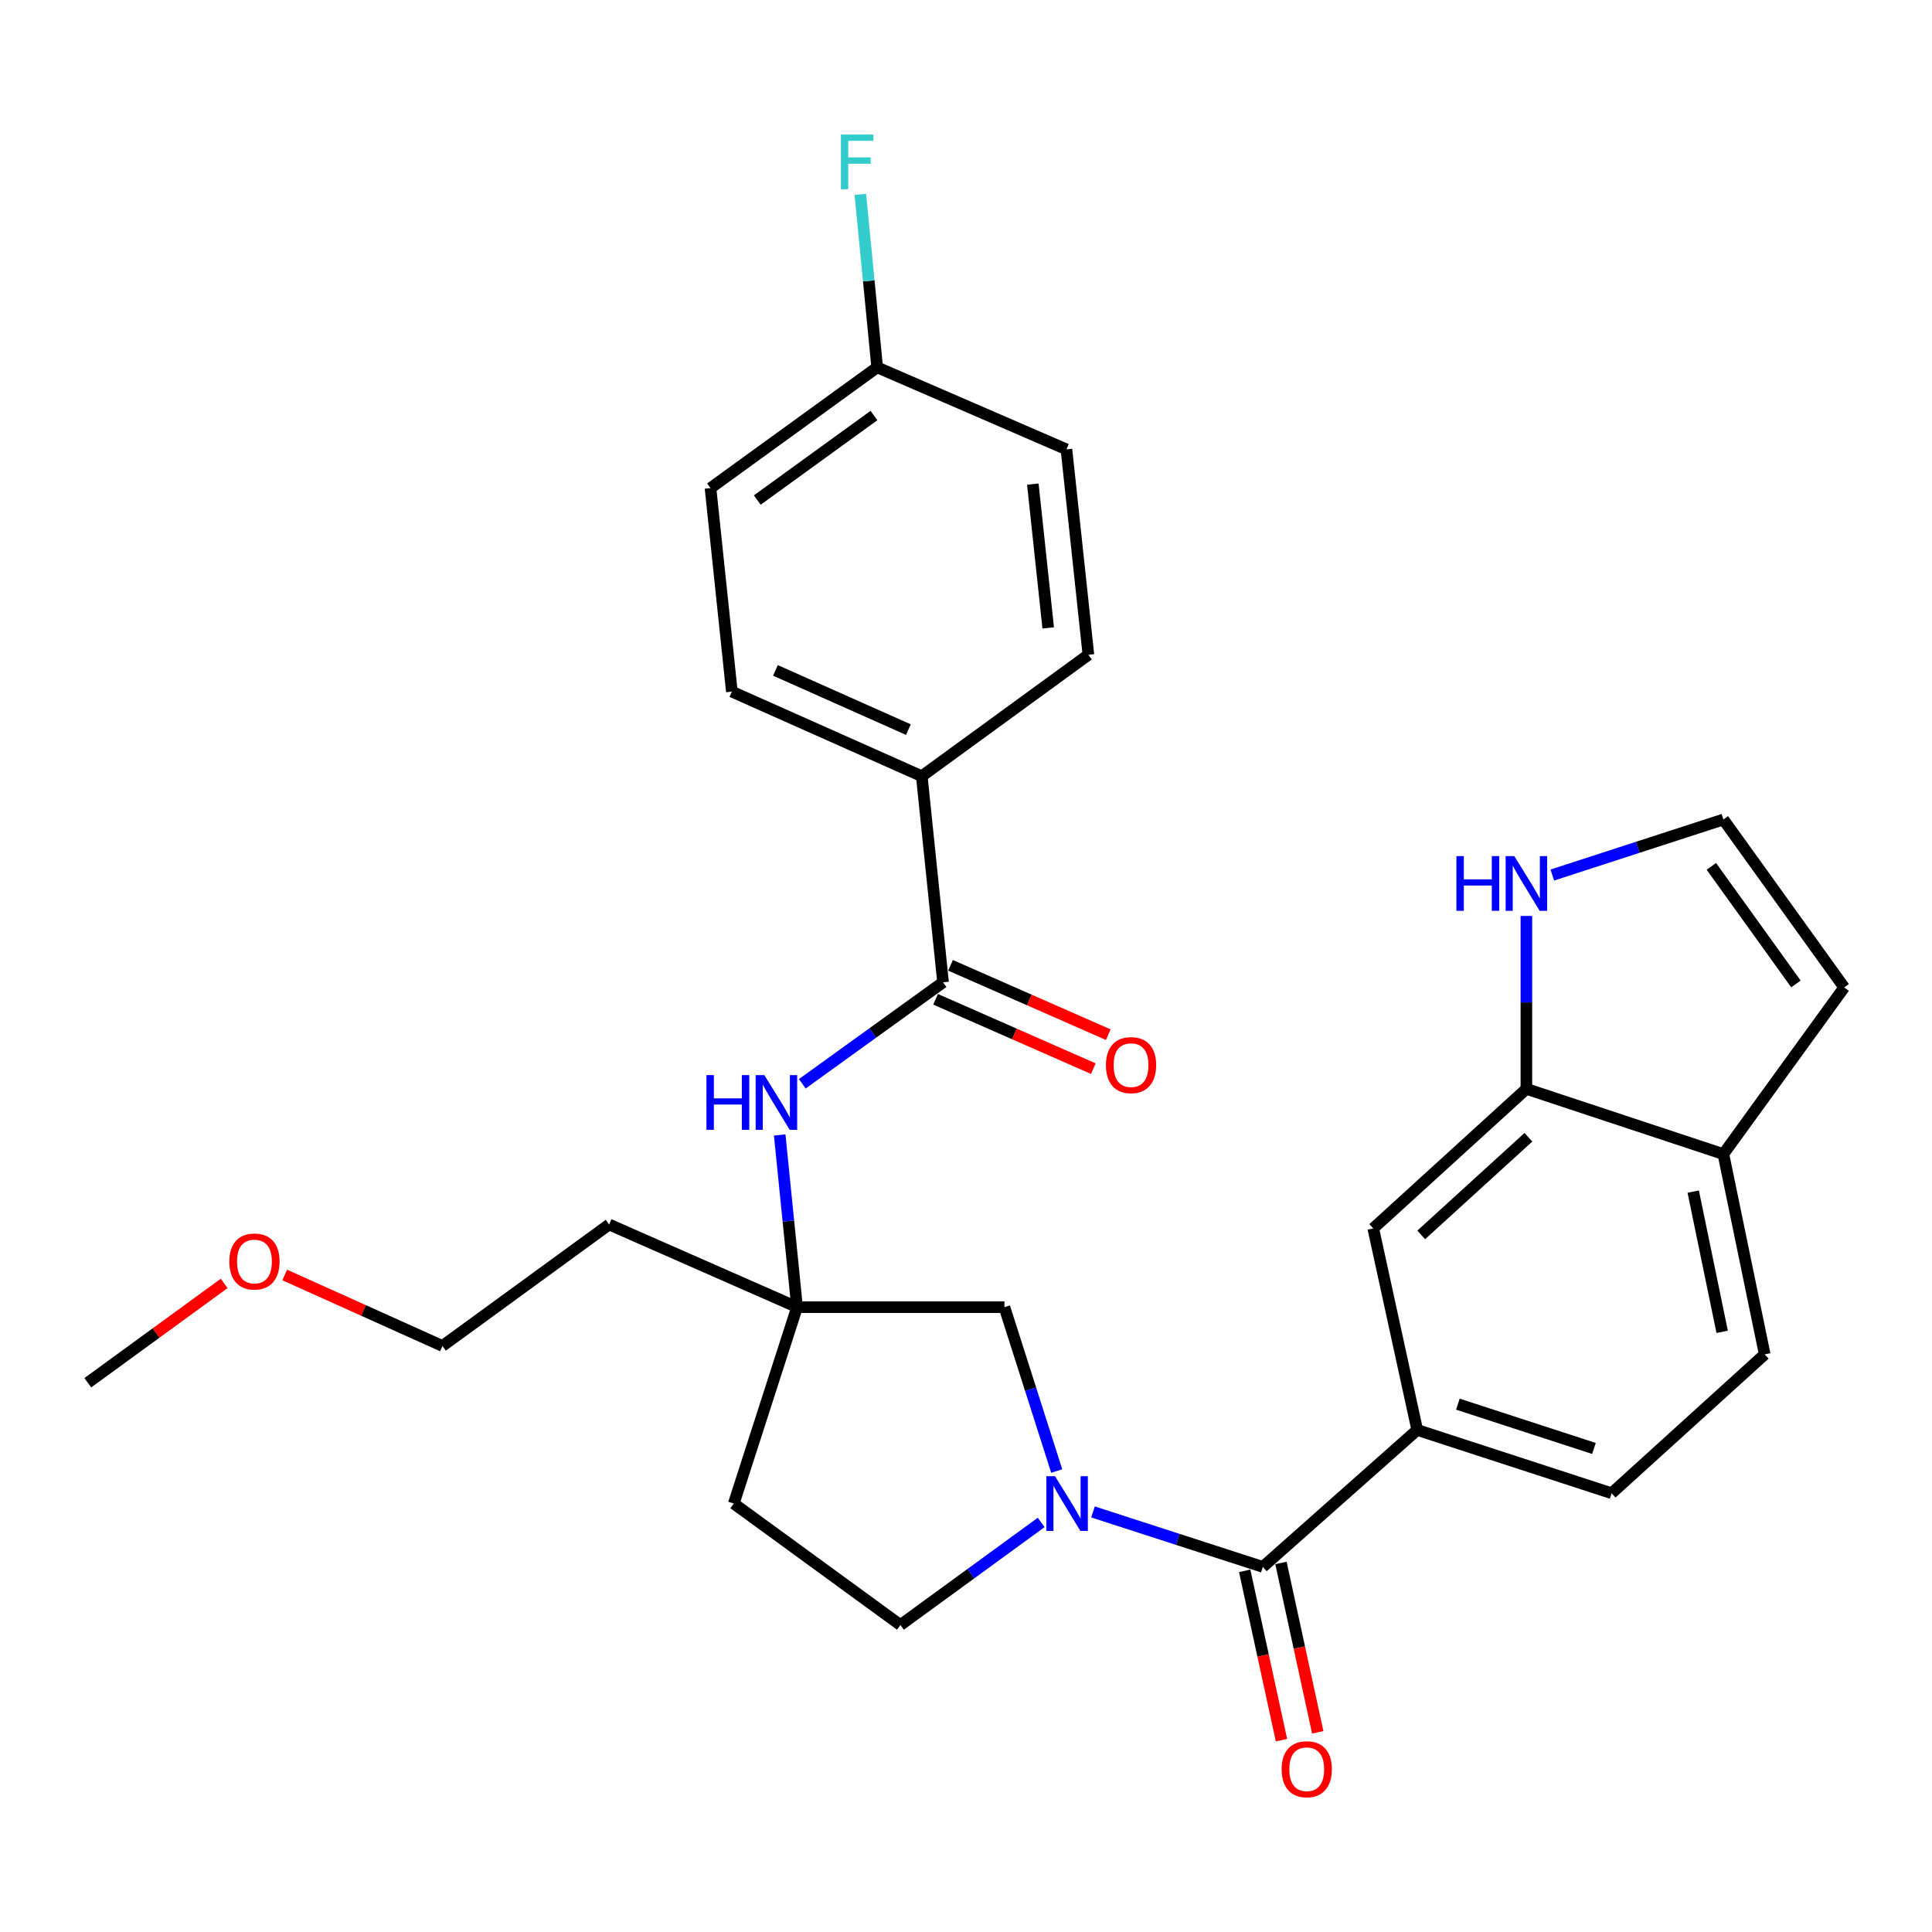 <?xml version='1.0' encoding='iso-8859-1'?>
<svg version='1.1' baseProfile='full'
              xmlns='http://www.w3.org/2000/svg'
                      xmlns:rdkit='http://www.rdkit.org/xml'
                      xmlns:xlink='http://www.w3.org/1999/xlink'
                  xml:space='preserve'
width='1000px' height='1000px' viewBox='0 0 1000 1000'>
<!-- END OF HEADER -->
<rect style='opacity:1.0;fill:#FFFFFF;stroke:none' width='1000' height='1000' x='0' y='0'> </rect>
<path class='bond-0' d='M 565.731,782.572 L 609.683,796.797' style='fill:none;fill-rule:evenodd;stroke:#0000FF;stroke-width:6px;stroke-linecap:butt;stroke-linejoin:miter;stroke-opacity:1' />
<path class='bond-0' d='M 609.683,796.797 L 653.635,811.022' style='fill:none;fill-rule:evenodd;stroke:#000000;stroke-width:6px;stroke-linecap:butt;stroke-linejoin:miter;stroke-opacity:1' />
<path class='bond-7' d='M 546.958,761.407 L 533.421,718.997' style='fill:none;fill-rule:evenodd;stroke:#0000FF;stroke-width:6px;stroke-linecap:butt;stroke-linejoin:miter;stroke-opacity:1' />
<path class='bond-7' d='M 533.421,718.997 L 519.883,676.587' style='fill:none;fill-rule:evenodd;stroke:#000000;stroke-width:6px;stroke-linecap:butt;stroke-linejoin:miter;stroke-opacity:1' />
<path class='bond-11' d='M 538.92,788.006 L 502.485,814.558' style='fill:none;fill-rule:evenodd;stroke:#0000FF;stroke-width:6px;stroke-linecap:butt;stroke-linejoin:miter;stroke-opacity:1' />
<path class='bond-11' d='M 502.485,814.558 L 466.05,841.109' style='fill:none;fill-rule:evenodd;stroke:#000000;stroke-width:6px;stroke-linecap:butt;stroke-linejoin:miter;stroke-opacity:1' />
<path class='bond-2' d='M 653.635,811.022 L 733.554,740.144' style='fill:none;fill-rule:evenodd;stroke:#000000;stroke-width:6px;stroke-linecap:butt;stroke-linejoin:miter;stroke-opacity:1' />
<path class='bond-13' d='M 644.249,813.061 L 653.769,856.886' style='fill:none;fill-rule:evenodd;stroke:#000000;stroke-width:6px;stroke-linecap:butt;stroke-linejoin:miter;stroke-opacity:1' />
<path class='bond-13' d='M 653.769,856.886 L 663.29,900.711' style='fill:none;fill-rule:evenodd;stroke:#FF0000;stroke-width:6px;stroke-linecap:butt;stroke-linejoin:miter;stroke-opacity:1' />
<path class='bond-13' d='M 663.022,808.983 L 672.542,852.808' style='fill:none;fill-rule:evenodd;stroke:#000000;stroke-width:6px;stroke-linecap:butt;stroke-linejoin:miter;stroke-opacity:1' />
<path class='bond-13' d='M 672.542,852.808 L 682.063,896.633' style='fill:none;fill-rule:evenodd;stroke:#FF0000;stroke-width:6px;stroke-linecap:butt;stroke-linejoin:miter;stroke-opacity:1' />
<path class='bond-1' d='M 488.121,508.436 L 451.697,534.701' style='fill:none;fill-rule:evenodd;stroke:#000000;stroke-width:6px;stroke-linecap:butt;stroke-linejoin:miter;stroke-opacity:1' />
<path class='bond-1' d='M 451.697,534.701 L 415.272,560.966' style='fill:none;fill-rule:evenodd;stroke:#0000FF;stroke-width:6px;stroke-linecap:butt;stroke-linejoin:miter;stroke-opacity:1' />
<path class='bond-10' d='M 488.121,508.436 L 477.107,401.761' style='fill:none;fill-rule:evenodd;stroke:#000000;stroke-width:6px;stroke-linecap:butt;stroke-linejoin:miter;stroke-opacity:1' />
<path class='bond-15' d='M 484.255,517.229 L 525.078,535.18' style='fill:none;fill-rule:evenodd;stroke:#000000;stroke-width:6px;stroke-linecap:butt;stroke-linejoin:miter;stroke-opacity:1' />
<path class='bond-15' d='M 525.078,535.18 L 565.901,553.132' style='fill:none;fill-rule:evenodd;stroke:#FF0000;stroke-width:6px;stroke-linecap:butt;stroke-linejoin:miter;stroke-opacity:1' />
<path class='bond-15' d='M 491.988,499.643 L 532.811,517.595' style='fill:none;fill-rule:evenodd;stroke:#000000;stroke-width:6px;stroke-linecap:butt;stroke-linejoin:miter;stroke-opacity:1' />
<path class='bond-15' d='M 532.811,517.595 L 573.635,535.546' style='fill:none;fill-rule:evenodd;stroke:#FF0000;stroke-width:6px;stroke-linecap:butt;stroke-linejoin:miter;stroke-opacity:1' />
<path class='bond-8' d='M 733.554,740.144 L 710.799,635.817' style='fill:none;fill-rule:evenodd;stroke:#000000;stroke-width:6px;stroke-linecap:butt;stroke-linejoin:miter;stroke-opacity:1' />
<path class='bond-17' d='M 733.554,740.144 L 834.177,772.899' style='fill:none;fill-rule:evenodd;stroke:#000000;stroke-width:6px;stroke-linecap:butt;stroke-linejoin:miter;stroke-opacity:1' />
<path class='bond-17' d='M 754.594,726.789 L 825.03,749.718' style='fill:none;fill-rule:evenodd;stroke:#000000;stroke-width:6px;stroke-linecap:butt;stroke-linejoin:miter;stroke-opacity:1' />
<path class='bond-3' d='M 412.557,676.587 L 519.883,676.587' style='fill:none;fill-rule:evenodd;stroke:#000000;stroke-width:6px;stroke-linecap:butt;stroke-linejoin:miter;stroke-opacity:1' />
<path class='bond-4' d='M 412.557,676.587 L 408.064,632.018' style='fill:none;fill-rule:evenodd;stroke:#000000;stroke-width:6px;stroke-linecap:butt;stroke-linejoin:miter;stroke-opacity:1' />
<path class='bond-4' d='M 408.064,632.018 L 403.57,587.449' style='fill:none;fill-rule:evenodd;stroke:#0000FF;stroke-width:6px;stroke-linecap:butt;stroke-linejoin:miter;stroke-opacity:1' />
<path class='bond-21' d='M 412.557,676.587 L 315.285,633.799' style='fill:none;fill-rule:evenodd;stroke:#000000;stroke-width:6px;stroke-linecap:butt;stroke-linejoin:miter;stroke-opacity:1' />
<path class='bond-29' d='M 412.557,676.587 L 379.803,778.235' style='fill:none;fill-rule:evenodd;stroke:#000000;stroke-width:6px;stroke-linecap:butt;stroke-linejoin:miter;stroke-opacity:1' />
<path class='bond-5' d='M 790.056,563.604 L 710.799,635.817' style='fill:none;fill-rule:evenodd;stroke:#000000;stroke-width:6px;stroke-linecap:butt;stroke-linejoin:miter;stroke-opacity:1' />
<path class='bond-5' d='M 791.106,588.637 L 735.626,639.185' style='fill:none;fill-rule:evenodd;stroke:#000000;stroke-width:6px;stroke-linecap:butt;stroke-linejoin:miter;stroke-opacity:1' />
<path class='bond-6' d='M 790.056,563.604 L 790.056,518.847' style='fill:none;fill-rule:evenodd;stroke:#000000;stroke-width:6px;stroke-linecap:butt;stroke-linejoin:miter;stroke-opacity:1' />
<path class='bond-6' d='M 790.056,518.847 L 790.056,474.089' style='fill:none;fill-rule:evenodd;stroke:#0000FF;stroke-width:6px;stroke-linecap:butt;stroke-linejoin:miter;stroke-opacity:1' />
<path class='bond-30' d='M 790.056,563.604 L 892.013,597.352' style='fill:none;fill-rule:evenodd;stroke:#000000;stroke-width:6px;stroke-linecap:butt;stroke-linejoin:miter;stroke-opacity:1' />
<path class='bond-9' d='M 803.476,452.915 L 847.744,438.544' style='fill:none;fill-rule:evenodd;stroke:#0000FF;stroke-width:6px;stroke-linecap:butt;stroke-linejoin:miter;stroke-opacity:1' />
<path class='bond-9' d='M 847.744,438.544 L 892.013,424.174' style='fill:none;fill-rule:evenodd;stroke:#000000;stroke-width:6px;stroke-linecap:butt;stroke-linejoin:miter;stroke-opacity:1' />
<path class='bond-31' d='M 892.013,424.174 L 954.545,511.105' style='fill:none;fill-rule:evenodd;stroke:#000000;stroke-width:6px;stroke-linecap:butt;stroke-linejoin:miter;stroke-opacity:1' />
<path class='bond-31' d='M 885.798,448.432 L 929.57,509.283' style='fill:none;fill-rule:evenodd;stroke:#000000;stroke-width:6px;stroke-linecap:butt;stroke-linejoin:miter;stroke-opacity:1' />
<path class='bond-19' d='M 477.107,401.761 L 378.81,357.981' style='fill:none;fill-rule:evenodd;stroke:#000000;stroke-width:6px;stroke-linecap:butt;stroke-linejoin:miter;stroke-opacity:1' />
<path class='bond-19' d='M 470.178,377.645 L 401.371,346.999' style='fill:none;fill-rule:evenodd;stroke:#000000;stroke-width:6px;stroke-linecap:butt;stroke-linejoin:miter;stroke-opacity:1' />
<path class='bond-20' d='M 477.107,401.761 L 563.354,338.92' style='fill:none;fill-rule:evenodd;stroke:#000000;stroke-width:6px;stroke-linecap:butt;stroke-linejoin:miter;stroke-opacity:1' />
<path class='bond-14' d='M 466.05,841.109 L 379.803,778.235' style='fill:none;fill-rule:evenodd;stroke:#000000;stroke-width:6px;stroke-linecap:butt;stroke-linejoin:miter;stroke-opacity:1' />
<path class='bond-12' d='M 892.013,597.352 L 913.412,701.017' style='fill:none;fill-rule:evenodd;stroke:#000000;stroke-width:6px;stroke-linecap:butt;stroke-linejoin:miter;stroke-opacity:1' />
<path class='bond-12' d='M 876.409,616.785 L 891.388,689.351' style='fill:none;fill-rule:evenodd;stroke:#000000;stroke-width:6px;stroke-linecap:butt;stroke-linejoin:miter;stroke-opacity:1' />
<path class='bond-16' d='M 892.013,597.352 L 954.545,511.105' style='fill:none;fill-rule:evenodd;stroke:#000000;stroke-width:6px;stroke-linecap:butt;stroke-linejoin:miter;stroke-opacity:1' />
<path class='bond-18' d='M 834.177,772.899 L 913.412,701.017' style='fill:none;fill-rule:evenodd;stroke:#000000;stroke-width:6px;stroke-linecap:butt;stroke-linejoin:miter;stroke-opacity:1' />
<path class='bond-24' d='M 378.81,357.981 L 367.753,252.64' style='fill:none;fill-rule:evenodd;stroke:#000000;stroke-width:6px;stroke-linecap:butt;stroke-linejoin:miter;stroke-opacity:1' />
<path class='bond-23' d='M 563.354,338.92 L 551.987,232.586' style='fill:none;fill-rule:evenodd;stroke:#000000;stroke-width:6px;stroke-linecap:butt;stroke-linejoin:miter;stroke-opacity:1' />
<path class='bond-23' d='M 542.547,325.012 L 534.59,250.578' style='fill:none;fill-rule:evenodd;stroke:#000000;stroke-width:6px;stroke-linecap:butt;stroke-linejoin:miter;stroke-opacity:1' />
<path class='bond-27' d='M 315.285,633.799 L 229.006,696.673' style='fill:none;fill-rule:evenodd;stroke:#000000;stroke-width:6px;stroke-linecap:butt;stroke-linejoin:miter;stroke-opacity:1' />
<path class='bond-22' d='M 454.032,190.14 L 551.987,232.586' style='fill:none;fill-rule:evenodd;stroke:#000000;stroke-width:6px;stroke-linecap:butt;stroke-linejoin:miter;stroke-opacity:1' />
<path class='bond-25' d='M 454.032,190.14 L 449.67,145.379' style='fill:none;fill-rule:evenodd;stroke:#000000;stroke-width:6px;stroke-linecap:butt;stroke-linejoin:miter;stroke-opacity:1' />
<path class='bond-25' d='M 449.67,145.379 L 445.309,100.617' style='fill:none;fill-rule:evenodd;stroke:#33CCCC;stroke-width:6px;stroke-linecap:butt;stroke-linejoin:miter;stroke-opacity:1' />
<path class='bond-32' d='M 454.032,190.14 L 367.753,252.64' style='fill:none;fill-rule:evenodd;stroke:#000000;stroke-width:6px;stroke-linecap:butt;stroke-linejoin:miter;stroke-opacity:1' />
<path class='bond-32' d='M 452.36,215.073 L 391.965,258.823' style='fill:none;fill-rule:evenodd;stroke:#000000;stroke-width:6px;stroke-linecap:butt;stroke-linejoin:miter;stroke-opacity:1' />
<path class='bond-26' d='M 147.369,659.925 L 188.188,678.299' style='fill:none;fill-rule:evenodd;stroke:#FF0000;stroke-width:6px;stroke-linecap:butt;stroke-linejoin:miter;stroke-opacity:1' />
<path class='bond-26' d='M 188.188,678.299 L 229.006,696.673' style='fill:none;fill-rule:evenodd;stroke:#000000;stroke-width:6px;stroke-linecap:butt;stroke-linejoin:miter;stroke-opacity:1' />
<path class='bond-28' d='M 116.034,664.286 L 80.744,689.994' style='fill:none;fill-rule:evenodd;stroke:#FF0000;stroke-width:6px;stroke-linecap:butt;stroke-linejoin:miter;stroke-opacity:1' />
<path class='bond-28' d='M 80.744,689.994 L 45.455,715.703' style='fill:none;fill-rule:evenodd;stroke:#000000;stroke-width:6px;stroke-linecap:butt;stroke-linejoin:miter;stroke-opacity:1' />
<path  class='atom-0' d='M 546.069 764.075
L 555.349 779.075
Q 556.269 780.555, 557.749 783.235
Q 559.229 785.915, 559.309 786.075
L 559.309 764.075
L 563.069 764.075
L 563.069 792.395
L 559.189 792.395
L 549.229 775.995
Q 548.069 774.075, 546.829 771.875
Q 545.629 769.675, 545.269 768.995
L 545.269 792.395
L 541.589 792.395
L 541.589 764.075
L 546.069 764.075
' fill='#0000FF'/>
<path  class='atom-5' d='M 365.654 556.467
L 369.494 556.467
L 369.494 568.507
L 383.974 568.507
L 383.974 556.467
L 387.814 556.467
L 387.814 584.787
L 383.974 584.787
L 383.974 571.707
L 369.494 571.707
L 369.494 584.787
L 365.654 584.787
L 365.654 556.467
' fill='#0000FF'/>
<path  class='atom-5' d='M 395.614 556.467
L 404.894 571.467
Q 405.814 572.947, 407.294 575.627
Q 408.774 578.307, 408.854 578.467
L 408.854 556.467
L 412.614 556.467
L 412.614 584.787
L 408.734 584.787
L 398.774 568.387
Q 397.614 566.467, 396.374 564.267
Q 395.174 562.067, 394.814 561.387
L 394.814 584.787
L 391.134 584.787
L 391.134 556.467
L 395.614 556.467
' fill='#0000FF'/>
<path  class='atom-7' d='M 753.836 443.111
L 757.676 443.111
L 757.676 455.151
L 772.156 455.151
L 772.156 443.111
L 775.996 443.111
L 775.996 471.431
L 772.156 471.431
L 772.156 458.351
L 757.676 458.351
L 757.676 471.431
L 753.836 471.431
L 753.836 443.111
' fill='#0000FF'/>
<path  class='atom-7' d='M 783.796 443.111
L 793.076 458.111
Q 793.996 459.591, 795.476 462.271
Q 796.956 464.951, 797.036 465.111
L 797.036 443.111
L 800.796 443.111
L 800.796 471.431
L 796.916 471.431
L 786.956 455.031
Q 785.796 453.111, 784.556 450.911
Q 783.356 448.711, 782.996 448.031
L 782.996 471.431
L 779.316 471.431
L 779.316 443.111
L 783.796 443.111
' fill='#0000FF'/>
<path  class='atom-14' d='M 663.369 915.749
Q 663.369 908.949, 666.729 905.149
Q 670.089 901.349, 676.369 901.349
Q 682.649 901.349, 686.009 905.149
Q 689.369 908.949, 689.369 915.749
Q 689.369 922.629, 685.969 926.549
Q 682.569 930.429, 676.369 930.429
Q 670.129 930.429, 666.729 926.549
Q 663.369 922.669, 663.369 915.749
M 676.369 927.229
Q 680.689 927.229, 683.009 924.349
Q 685.369 921.429, 685.369 915.749
Q 685.369 910.189, 683.009 907.389
Q 680.689 904.549, 676.369 904.549
Q 672.049 904.549, 669.689 907.349
Q 667.369 910.149, 667.369 915.749
Q 667.369 921.469, 669.689 924.349
Q 672.049 927.229, 676.369 927.229
' fill='#FF0000'/>
<path  class='atom-16' d='M 572.425 551.304
Q 572.425 544.504, 575.785 540.704
Q 579.145 536.904, 585.425 536.904
Q 591.705 536.904, 595.065 540.704
Q 598.425 544.504, 598.425 551.304
Q 598.425 558.184, 595.025 562.104
Q 591.625 565.984, 585.425 565.984
Q 579.185 565.984, 575.785 562.104
Q 572.425 558.224, 572.425 551.304
M 585.425 562.784
Q 589.745 562.784, 592.065 559.904
Q 594.425 556.984, 594.425 551.304
Q 594.425 545.744, 592.065 542.944
Q 589.745 540.104, 585.425 540.104
Q 581.105 540.104, 578.745 542.904
Q 576.425 545.704, 576.425 551.304
Q 576.425 557.024, 578.745 559.904
Q 581.105 562.784, 585.425 562.784
' fill='#FF0000'/>
<path  class='atom-26' d='M 435.249 69.626
L 452.089 69.626
L 452.089 72.865
L 439.049 72.865
L 439.049 81.466
L 450.649 81.466
L 450.649 84.746
L 439.049 84.746
L 439.049 97.945
L 435.249 97.945
L 435.249 69.626
' fill='#33CCCC'/>
<path  class='atom-27' d='M 118.702 652.952
Q 118.702 646.152, 122.062 642.352
Q 125.422 638.552, 131.702 638.552
Q 137.982 638.552, 141.342 642.352
Q 144.702 646.152, 144.702 652.952
Q 144.702 659.832, 141.302 663.752
Q 137.902 667.632, 131.702 667.632
Q 125.462 667.632, 122.062 663.752
Q 118.702 659.872, 118.702 652.952
M 131.702 664.432
Q 136.022 664.432, 138.342 661.552
Q 140.702 658.632, 140.702 652.952
Q 140.702 647.392, 138.342 644.592
Q 136.022 641.752, 131.702 641.752
Q 127.382 641.752, 125.022 644.552
Q 122.702 647.352, 122.702 652.952
Q 122.702 658.672, 125.022 661.552
Q 127.382 664.432, 131.702 664.432
' fill='#FF0000'/>
</svg>
